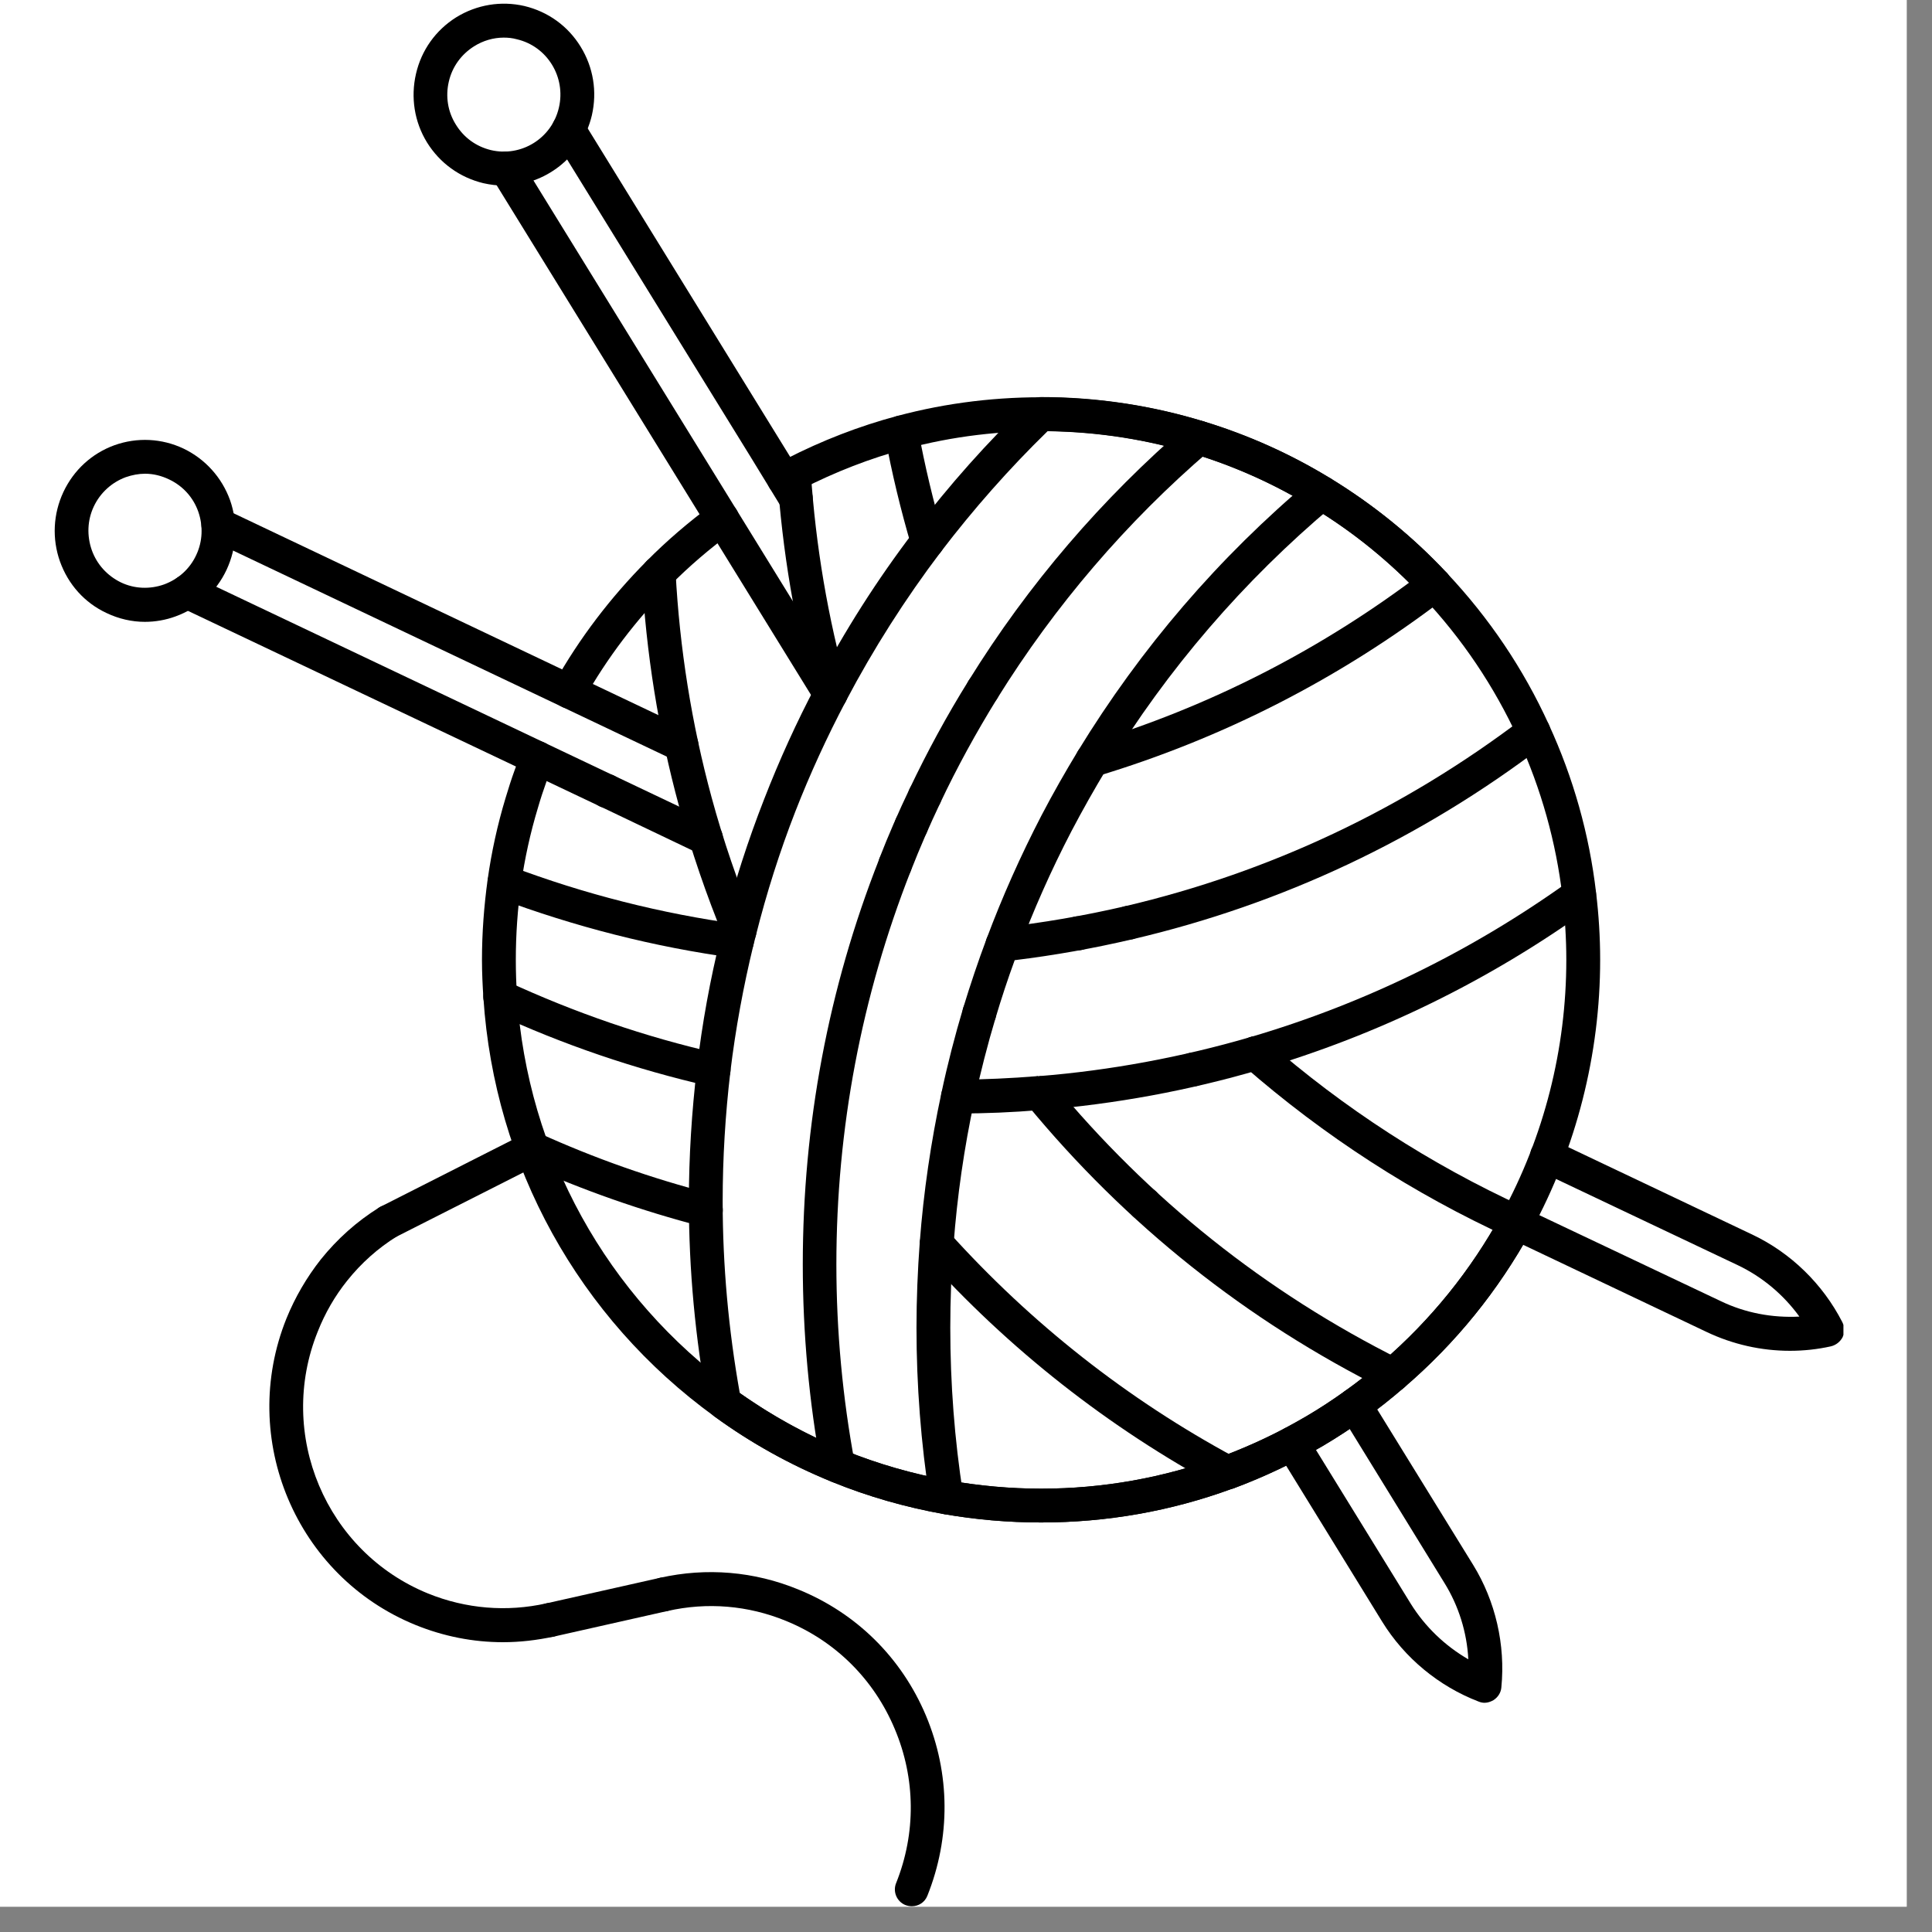 <svg xmlns="http://www.w3.org/2000/svg" xmlns:xlink="http://www.w3.org/1999/xlink" width="50" zoomAndPan="magnify" viewBox="0 0 37.5 37.5" height="50" preserveAspectRatio="xMidYMid meet" version="1.0"><rect x="0" y="0" width="37.5" height="37.5" fill="#808080" stroke="none"/><defs><g/><clipPath id="d60d78f2cd"><path d="M 0 0 L 37.008 0 L 37.008 37.008 L 0 37.008 Z M 0 0 " clip-rule="nonzero"/></clipPath><clipPath id="7584b26032"><path d="M 29 22 L 35.781 22 L 35.781 26.449 L 29 26.449 Z M 29 22 " clip-rule="nonzero"/></clipPath><clipPath id="a2c2f1c7c3"><path d="M 1 0.316 L 4.844 0.316 L 4.844 3 L 1 3 Z M 1 0.316 " clip-rule="nonzero"/></clipPath><clipPath id="7b67036fa0"><rect x="0" width="5" y="0" height="4"/></clipPath></defs><g clip-path="url(#d60d78f2cd)"><path fill="#ffffff" d="M 0 0 L 37.008 0 L 37.008 37.008 L 0 37.008 Z M 0 0 " fill-opacity="1" fill-rule="nonzero"/><path fill="#ffffff" d="M 0 0 L 37.008 0 L 37.008 37.008 L 0 37.008 Z M 0 0 " fill-opacity="1" fill-rule="nonzero"/></g><path fill="#000000" d="M 17.949 15.781 C 17.902 15.781 17.855 15.77 17.809 15.746 C 17.648 15.668 17.578 15.473 17.656 15.309 C 17.996 14.594 18.379 13.887 18.801 13.211 C 18.898 13.055 19.098 13.008 19.254 13.102 C 19.406 13.199 19.453 13.402 19.355 13.559 C 18.949 14.215 18.574 14.898 18.246 15.594 C 18.191 15.711 18.074 15.781 17.949 15.781 Z M 19.012 19.992 C 18.98 19.992 18.949 19.988 18.914 19.977 C 18.742 19.922 18.645 19.742 18.695 19.566 C 18.836 19.105 18.988 18.652 19.152 18.215 C 19.195 18.098 19.301 18.016 19.422 18.004 C 20.234 17.914 21.047 17.773 21.836 17.59 C 22.016 17.547 22.188 17.656 22.23 17.836 C 22.27 18.012 22.16 18.191 21.984 18.23 C 21.234 18.406 20.465 18.543 19.695 18.637 C 19.562 19 19.438 19.375 19.324 19.758 C 19.281 19.898 19.152 19.992 19.012 19.992 Z M 20.203 21.547 L 20.176 21.215 L 20.176 20.887 C 21.547 20.777 22.934 20.52 24.273 20.129 C 24.445 20.078 24.629 20.176 24.676 20.352 C 24.727 20.527 24.629 20.711 24.453 20.762 C 23.074 21.168 21.645 21.43 20.203 21.547 Z M 23.824 28.582 L 23.828 28.582 Z M 14.359 27.039 C 14.988 27.484 15.672 27.859 16.391 28.152 C 17.047 28.418 17.73 28.613 18.43 28.738 C 19.012 28.84 19.609 28.895 20.207 28.895 C 21.41 28.895 22.59 28.684 23.711 28.27 C 23.715 28.27 23.719 28.266 23.727 28.266 C 24.859 27.844 25.902 27.23 26.828 26.434 C 27.77 25.621 28.551 24.656 29.148 23.566 C 29.969 22.062 30.402 20.359 30.402 18.629 C 30.402 18.215 30.375 17.805 30.328 17.406 C 30.203 16.344 29.914 15.312 29.469 14.34 C 29.004 13.324 28.379 12.395 27.609 11.578 C 26.98 10.906 26.266 10.324 25.484 9.852 C 24.758 9.406 23.98 9.055 23.172 8.809 C 22.258 8.527 21.305 8.379 20.336 8.367 C 19.586 9.098 18.891 9.887 18.262 10.711 C 17.57 11.625 16.953 12.594 16.422 13.602 C 16.055 14.297 15.723 15.02 15.438 15.75 C 15.137 16.523 14.879 17.332 14.672 18.156 C 14.656 18.219 14.641 18.277 14.625 18.34 C 14.43 19.141 14.277 19.969 14.176 20.805 C 14.078 21.637 14.027 22.48 14.027 23.316 C 14.027 24.566 14.141 25.816 14.359 27.039 Z M 20.207 29.551 C 19.57 29.551 18.934 29.496 18.312 29.387 C 17.574 29.254 16.844 29.047 16.148 28.762 C 15.34 28.434 14.574 28.008 13.871 27.496 C 13.801 27.445 13.754 27.371 13.738 27.289 C 13.496 25.984 13.371 24.652 13.371 23.316 C 13.371 22.453 13.426 21.582 13.527 20.727 C 13.629 19.863 13.785 19.008 13.988 18.188 C 14.004 18.125 14.02 18.059 14.035 17.988 C 14.25 17.145 14.52 16.309 14.832 15.512 C 15.125 14.758 15.465 14.008 15.844 13.293 C 16.387 12.254 17.027 11.25 17.742 10.312 C 18.418 9.422 19.168 8.578 19.98 7.801 C 20.043 7.742 20.121 7.707 20.207 7.707 C 21.281 7.707 22.344 7.867 23.363 8.18 C 24.223 8.441 25.051 8.812 25.824 9.285 C 26.656 9.793 27.418 10.41 28.086 11.125 C 28.902 11.992 29.57 12.98 30.062 14.062 C 30.539 15.098 30.848 16.195 30.98 17.328 C 31.031 17.75 31.059 18.188 31.059 18.629 C 31.059 20.469 30.594 22.285 29.723 23.883 C 29.086 25.043 28.258 26.07 27.25 26.934 C 26.266 27.785 25.152 28.441 23.938 28.891 C 23.93 28.891 23.926 28.895 23.918 28.895 C 22.73 29.332 21.484 29.551 20.207 29.551 " fill-opacity="1" fill-rule="nonzero"/><path fill="#000000" d="M 21.203 15.078 C 21.062 15.078 20.93 14.988 20.887 14.844 C 20.836 14.668 20.938 14.484 21.109 14.434 C 23.473 13.723 25.672 12.598 27.648 11.086 C 27.793 10.977 27.996 11.004 28.109 11.152 C 28.215 11.297 28.188 11.504 28.043 11.613 C 26.004 13.172 23.734 14.332 21.297 15.066 C 21.266 15.074 21.234 15.078 21.203 15.078 " fill-opacity="1" fill-rule="nonzero"/><path fill="#000000" d="M 11.781 15.684 C 11.746 15.684 11.715 15.676 11.68 15.668 C 11.547 15.625 11.449 15.5 11.449 15.352 C 11.449 15.168 11.594 15.02 11.777 15.02 C 11.812 15.02 11.852 15.027 11.883 15.039 C 12.055 15.102 12.148 15.289 12.09 15.461 C 12.043 15.598 11.918 15.684 11.781 15.684 " fill-opacity="1" fill-rule="nonzero"/><path fill="#000000" d="M 9.762 31.875 C 9.184 31.875 8.609 31.762 8.062 31.539 C 5.746 30.594 4.621 27.93 5.559 25.594 C 5.727 25.18 5.953 24.793 6.227 24.445 C 6.547 24.047 6.926 23.707 7.359 23.438 C 7.496 23.348 7.684 23.371 7.789 23.504 C 7.906 23.645 7.887 23.852 7.746 23.965 L 7.742 23.969 C 7.73 23.98 7.719 23.988 7.707 23.996 C 7.336 24.227 7.012 24.516 6.738 24.859 C 6.5 25.156 6.309 25.488 6.168 25.844 C 5.363 27.84 6.324 30.121 8.309 30.93 C 9.043 31.227 9.836 31.293 10.605 31.121 C 10.781 31.082 10.957 31.195 10.996 31.371 C 11.039 31.551 10.926 31.723 10.75 31.766 C 10.422 31.836 10.094 31.875 9.762 31.875 " fill-opacity="1" fill-rule="nonzero"/><path fill="#000000" d="M 10.68 31.773 C 10.527 31.773 10.395 31.668 10.359 31.516 C 10.32 31.336 10.43 31.16 10.605 31.121 L 12.812 30.625 C 12.988 30.586 13.164 30.695 13.203 30.875 C 13.242 31.051 13.133 31.227 12.953 31.27 L 10.75 31.766 C 10.727 31.77 10.699 31.773 10.68 31.773 " fill-opacity="1" fill-rule="nonzero"/><path fill="#000000" d="M 17.699 37 C 17.656 37 17.613 36.992 17.574 36.977 C 17.406 36.91 17.324 36.715 17.395 36.547 C 17.781 35.582 17.773 34.52 17.367 33.559 C 16.965 32.598 16.215 31.852 15.254 31.461 C 14.52 31.16 13.723 31.094 12.953 31.27 C 12.777 31.309 12.602 31.195 12.562 31.02 C 12.523 30.84 12.633 30.664 12.812 30.625 C 13.711 30.422 14.641 30.5 15.496 30.852 C 16.621 31.309 17.5 32.176 17.973 33.301 C 18.445 34.426 18.453 35.664 18 36.797 C 17.949 36.926 17.828 37 17.699 37 " fill-opacity="1" fill-rule="nonzero"/><path fill="#000000" d="M 13.703 23.816 C 13.676 23.816 13.648 23.812 13.621 23.805 C 12.461 23.504 11.309 23.102 10.199 22.602 C 10.035 22.523 9.961 22.328 10.035 22.164 C 10.109 21.996 10.305 21.922 10.469 21.996 C 11.543 22.484 12.656 22.875 13.781 23.164 C 13.957 23.211 14.062 23.391 14.02 23.566 C 13.98 23.715 13.848 23.816 13.703 23.816 " fill-opacity="1" fill-rule="nonzero"/><path fill="#000000" d="M 21.91 18.238 C 21.762 18.238 21.625 18.137 21.594 17.984 C 21.551 17.809 21.66 17.629 21.836 17.59 C 24.648 16.93 27.25 15.703 29.57 13.938 C 29.711 13.828 29.918 13.855 30.027 14.004 C 30.137 14.148 30.105 14.355 29.965 14.465 C 27.574 16.285 24.887 17.551 21.984 18.23 C 21.961 18.234 21.934 18.238 21.91 18.238 " fill-opacity="1" fill-rule="nonzero"/><path fill="#000000" d="M 14.309 18.594 C 14.293 18.594 14.277 18.594 14.262 18.594 C 12.699 18.383 11.156 17.988 9.676 17.434 C 9.508 17.367 9.422 17.18 9.484 17.008 C 9.547 16.836 9.738 16.75 9.906 16.812 C 11.34 17.355 12.836 17.734 14.352 17.941 C 14.531 17.965 14.656 18.129 14.629 18.312 C 14.609 18.477 14.469 18.594 14.309 18.594 " fill-opacity="1" fill-rule="nonzero"/><path fill="#000000" d="M 24.363 20.773 C 24.223 20.773 24.09 20.68 24.051 20.535 C 23.996 20.363 24.098 20.18 24.273 20.129 C 26.492 19.477 28.574 18.457 30.465 17.098 C 30.609 16.992 30.816 17.027 30.918 17.176 C 31.023 17.324 30.992 17.531 30.844 17.637 C 28.895 19.039 26.746 20.09 24.453 20.762 C 24.426 20.77 24.395 20.773 24.363 20.773 " fill-opacity="1" fill-rule="nonzero"/><path fill="#000000" d="M 18.594 21.613 C 18.414 21.613 18.266 21.469 18.266 21.285 C 18.266 21.105 18.41 20.957 18.594 20.957 C 19.102 20.953 19.625 20.93 20.148 20.887 L 20.176 21.215 L 20.176 21.547 C 19.66 21.59 19.121 21.613 18.594 21.613 " fill-opacity="1" fill-rule="nonzero"/><path fill="#000000" d="M 13.852 21.094 C 13.828 21.094 13.805 21.094 13.781 21.086 C 12.34 20.758 10.922 20.277 9.57 19.648 C 9.406 19.57 9.336 19.375 9.41 19.211 C 9.488 19.047 9.68 18.973 9.848 19.051 C 11.156 19.656 12.527 20.129 13.926 20.445 C 14.102 20.484 14.211 20.66 14.172 20.84 C 14.137 20.992 14.004 21.094 13.852 21.094 " fill-opacity="1" fill-rule="nonzero"/><path fill="#000000" d="M 23.824 28.91 C 23.77 28.91 23.715 28.895 23.668 28.871 C 21.512 27.707 19.582 26.191 17.938 24.363 C 17.816 24.227 17.824 24.02 17.957 23.898 C 18.094 23.777 18.301 23.785 18.422 23.922 C 20.016 25.691 21.883 27.16 23.969 28.285 C 24.074 28.34 24.148 28.453 24.148 28.582 C 24.148 28.762 24.004 28.91 23.824 28.91 " fill-opacity="1" fill-rule="nonzero"/><path fill="#000000" d="M 14.355 18.402 C 14.227 18.402 14.102 18.328 14.051 18.199 C 13.711 17.375 13.418 16.516 13.18 15.648 C 12.781 14.184 12.539 12.668 12.457 11.137 C 12.449 10.957 12.586 10.801 12.77 10.793 C 12.945 10.781 13.102 10.922 13.113 11.102 C 13.191 12.586 13.426 14.055 13.812 15.477 C 14.039 16.312 14.324 17.145 14.656 17.945 C 14.727 18.113 14.648 18.309 14.48 18.379 C 14.438 18.395 14.395 18.402 14.355 18.402 " fill-opacity="1" fill-rule="nonzero"/><path fill="#000000" d="M 16.133 13.777 C 15.988 13.777 15.859 13.68 15.816 13.535 C 15.426 12.133 15.184 10.68 15.086 9.223 C 15.074 9.039 15.207 8.883 15.391 8.871 C 15.57 8.855 15.727 8.996 15.738 9.176 C 15.832 10.59 16.07 12 16.449 13.355 C 16.496 13.535 16.395 13.715 16.223 13.766 C 16.191 13.773 16.16 13.777 16.133 13.777 " fill-opacity="1" fill-rule="nonzero"/><path fill="#000000" d="M 27.039 27.016 C 26.992 27.016 26.941 27.004 26.895 26.98 C 24.199 25.637 21.855 23.773 19.934 21.438 C 19.879 21.379 19.848 21.301 19.848 21.215 C 19.848 21.035 19.996 20.887 20.176 20.887 C 20.273 20.887 20.367 20.93 20.43 21.008 C 22.297 23.273 24.57 25.086 27.184 26.391 C 27.348 26.469 27.414 26.668 27.332 26.832 C 27.277 26.945 27.16 27.016 27.039 27.016 " fill-opacity="1" fill-rule="nonzero"/><path fill="#000000" d="M 17.371 17.117 C 17.191 17.117 17.047 16.969 17.047 16.789 C 17.047 16.605 17.191 16.457 17.371 16.457 C 17.555 16.457 17.699 16.605 17.699 16.789 C 17.699 16.969 17.555 17.117 17.371 17.117 " fill-opacity="1" fill-rule="nonzero"/><path fill="#000000" d="M 29.434 24.055 C 29.387 24.055 29.344 24.047 29.297 24.023 C 27.434 23.172 25.699 22.051 24.148 20.695 C 24.012 20.574 23.996 20.367 24.117 20.23 C 24.234 20.09 24.441 20.078 24.578 20.195 C 26.082 21.512 27.762 22.598 29.57 23.426 C 29.734 23.5 29.809 23.695 29.73 23.859 C 29.676 23.98 29.559 24.055 29.434 24.055 " fill-opacity="1" fill-rule="nonzero"/><path fill="#000000" d="M 18.004 10.84 C 17.859 10.84 17.73 10.746 17.691 10.605 C 17.484 9.902 17.309 9.18 17.176 8.453 C 17.141 8.273 17.262 8.102 17.438 8.07 C 17.617 8.035 17.785 8.156 17.82 8.332 C 17.949 9.039 18.117 9.738 18.316 10.418 C 18.371 10.59 18.27 10.773 18.098 10.828 C 18.066 10.836 18.035 10.84 18.004 10.84 " fill-opacity="1" fill-rule="nonzero"/><path fill="#000000" d="M 19.078 13.711 C 19.02 13.711 18.961 13.695 18.906 13.664 C 18.75 13.566 18.707 13.363 18.801 13.211 C 19.957 11.344 21.387 9.676 23.055 8.242 C 23.191 8.125 23.398 8.141 23.516 8.281 C 23.633 8.418 23.617 8.625 23.48 8.746 C 21.863 10.133 20.477 11.754 19.355 13.559 C 19.293 13.66 19.188 13.711 19.078 13.711 " fill-opacity="1" fill-rule="nonzero"/><path fill="#000000" d="M 16.27 28.785 C 16.113 28.785 15.977 28.676 15.945 28.516 C 15.703 27.211 15.582 25.875 15.582 24.543 C 15.582 21.828 16.078 19.184 17.062 16.684 C 17.062 16.676 17.066 16.672 17.066 16.668 C 17.242 16.215 17.441 15.758 17.656 15.309 C 17.734 15.145 17.93 15.074 18.094 15.152 C 18.258 15.234 18.324 15.43 18.246 15.594 C 18.043 16.023 17.852 16.461 17.684 16.891 C 17.68 16.898 17.68 16.906 17.676 16.91 C 16.723 19.336 16.234 21.906 16.234 24.543 C 16.234 25.836 16.355 27.133 16.59 28.395 C 16.625 28.574 16.508 28.746 16.328 28.781 C 16.309 28.785 16.289 28.785 16.27 28.785 " fill-opacity="1" fill-rule="nonzero"/><path fill="#000000" d="M 18.371 29.391 C 18.211 29.391 18.074 29.277 18.047 29.113 C 17.875 28.012 17.789 26.887 17.789 25.77 C 17.789 25.215 17.812 24.66 17.852 24.117 C 17.926 23.137 18.07 22.16 18.273 21.215 C 18.391 20.656 18.535 20.102 18.695 19.566 C 18.75 19.391 18.934 19.293 19.105 19.344 C 19.277 19.398 19.375 19.582 19.324 19.758 C 19.168 20.277 19.031 20.816 18.914 21.352 C 18.715 22.273 18.578 23.219 18.508 24.168 C 18.465 24.691 18.445 25.234 18.445 25.77 C 18.445 26.852 18.527 27.941 18.695 29.012 C 18.723 29.191 18.602 29.359 18.422 29.387 C 18.406 29.391 18.387 29.391 18.371 29.391 " fill-opacity="1" fill-rule="nonzero"/><path fill="#000000" d="M 19.457 18.66 C 19.418 18.66 19.379 18.652 19.344 18.641 C 19.172 18.574 19.086 18.387 19.152 18.215 C 19.453 17.41 19.812 16.605 20.215 15.828 C 20.441 15.395 20.68 14.977 20.922 14.578 C 22.141 12.582 23.66 10.812 25.445 9.316 C 25.586 9.199 25.793 9.219 25.906 9.355 C 26.023 9.496 26.004 9.703 25.867 9.82 C 24.137 11.273 22.66 12.988 21.48 14.922 C 21.246 15.309 21.016 15.715 20.797 16.133 C 20.402 16.891 20.059 17.668 19.766 18.449 C 19.715 18.578 19.59 18.66 19.457 18.66 " fill-opacity="1" fill-rule="nonzero"/><path fill="#000000" d="M 13.227 14.785 C 13.18 14.785 13.133 14.777 13.086 14.754 L 4.098 10.484 C 3.934 10.406 3.863 10.211 3.941 10.047 C 4.016 9.883 4.211 9.812 4.375 9.887 L 13.367 14.16 C 13.531 14.238 13.602 14.434 13.523 14.598 C 13.469 14.715 13.352 14.785 13.227 14.785 " fill-opacity="1" fill-rule="nonzero"/><path fill="#000000" d="M 13.703 16.598 C 13.652 16.598 13.605 16.586 13.562 16.566 L 11.656 15.656 C 11.648 15.656 11.645 15.652 11.637 15.648 L 3.488 11.781 C 3.324 11.703 3.254 11.508 3.332 11.34 C 3.41 11.18 3.605 11.105 3.766 11.184 L 11.898 15.047 C 11.906 15.047 11.914 15.051 11.918 15.055 L 13.832 15.965 C 13.949 16.016 14.031 16.133 14.031 16.266 C 14.031 16.449 13.883 16.598 13.703 16.598 " fill-opacity="1" fill-rule="nonzero"/><path fill="#000000" d="M 20.934 18.445 L 20.93 18.445 C 20.75 18.445 20.602 18.297 20.602 18.113 C 20.602 17.934 20.75 17.785 20.93 17.785 C 21.109 17.785 21.258 17.934 21.258 18.113 C 21.258 18.297 21.113 18.445 20.934 18.445 " fill-opacity="1" fill-rule="nonzero"/><path fill="#000000" d="M 23.16 21.086 C 22.977 21.086 22.832 20.941 22.832 20.758 C 22.832 20.578 22.977 20.43 23.16 20.43 C 23.34 20.43 23.488 20.578 23.488 20.758 C 23.488 20.941 23.34 21.086 23.16 21.086 " fill-opacity="1" fill-rule="nonzero"/><g clip-path="url(#7584b26032)"><path fill="#000000" d="M 34.742 26.219 C 34.184 26.219 33.633 26.094 33.129 25.855 L 29.289 24.031 C 29.125 23.953 29.055 23.758 29.133 23.594 C 29.211 23.43 29.402 23.359 29.566 23.438 L 33.406 25.258 C 33.879 25.484 34.398 25.582 34.926 25.555 C 34.617 25.129 34.207 24.785 33.734 24.559 L 29.887 22.734 C 29.727 22.656 29.656 22.461 29.73 22.293 C 29.809 22.133 30.004 22.059 30.168 22.137 L 34.016 23.965 C 34.762 24.32 35.379 24.922 35.758 25.66 C 35.805 25.75 35.805 25.859 35.766 25.953 C 35.719 26.043 35.637 26.109 35.535 26.133 C 35.273 26.191 35.008 26.219 34.742 26.219 " fill-opacity="1" fill-rule="nonzero"/></g><path fill="#000000" d="M 2.816 9.195 C 2.691 9.195 2.566 9.219 2.441 9.262 C 2.168 9.363 1.945 9.566 1.82 9.832 C 1.695 10.098 1.684 10.398 1.781 10.676 C 1.879 10.953 2.082 11.176 2.348 11.305 C 2.609 11.43 2.91 11.441 3.184 11.344 C 3.461 11.242 3.684 11.043 3.809 10.773 C 3.934 10.508 3.945 10.207 3.848 9.93 C 3.75 9.652 3.547 9.43 3.281 9.305 C 3.133 9.234 2.977 9.195 2.816 9.195 Z M 2.812 12.07 C 2.559 12.07 2.305 12.012 2.066 11.898 C 1.641 11.699 1.324 11.344 1.164 10.898 C 1.008 10.457 1.031 9.977 1.23 9.551 C 1.43 9.125 1.781 8.801 2.223 8.641 C 2.664 8.484 3.141 8.508 3.562 8.707 C 3.984 8.91 4.305 9.266 4.465 9.707 C 4.621 10.152 4.598 10.629 4.398 11.059 C 4.199 11.484 3.848 11.805 3.406 11.965 C 3.215 12.035 3.012 12.07 2.812 12.07 " fill-opacity="1" fill-rule="nonzero"/><path fill="#000000" d="M 15.445 10 C 15.336 10 15.23 9.945 15.168 9.848 L 14.578 8.883 L 10.758 2.691 C 10.664 2.535 10.711 2.332 10.863 2.234 C 11.016 2.137 11.219 2.188 11.316 2.344 L 15.727 9.5 C 15.82 9.652 15.773 9.859 15.617 9.953 C 15.566 9.988 15.504 10 15.445 10 " fill-opacity="1" fill-rule="nonzero"/><path fill="#000000" d="M 28.816 33.051 C 28.777 33.051 28.738 33.043 28.699 33.027 C 27.926 32.73 27.262 32.18 26.828 31.477 L 24.805 28.191 C 24.707 28.039 24.754 27.836 24.91 27.738 C 25.062 27.641 25.266 27.691 25.359 27.844 L 27.383 31.129 C 27.66 31.574 28.047 31.945 28.5 32.207 C 28.473 31.684 28.312 31.168 28.035 30.723 L 26.016 27.441 C 25.918 27.289 25.969 27.086 26.121 26.988 C 26.273 26.895 26.477 26.941 26.57 27.094 L 28.594 30.375 C 29.027 31.078 29.223 31.926 29.141 32.754 C 29.133 32.855 29.074 32.945 28.988 33 C 28.934 33.031 28.875 33.051 28.816 33.051 " fill-opacity="1" fill-rule="nonzero"/><path fill="#000000" d="M 16.117 13.805 C 16.008 13.805 15.902 13.75 15.84 13.648 L 9.547 3.445 C 9.453 3.293 9.5 3.086 9.656 2.992 C 9.809 2.895 10.012 2.945 10.105 3.098 L 16.395 13.301 C 16.492 13.457 16.445 13.66 16.289 13.754 C 16.234 13.789 16.176 13.805 16.117 13.805 " fill-opacity="1" fill-rule="nonzero"/><path fill="#000000" d="M 17.691 16.355 C 17.508 16.355 17.363 16.207 17.363 16.027 L 17.363 16.023 C 17.363 15.84 17.508 15.695 17.691 15.695 C 17.871 15.695 18.016 15.84 18.016 16.023 C 18.016 16.207 17.871 16.355 17.691 16.355 " fill-opacity="1" fill-rule="nonzero"/><path fill="#000000" d="M 22.211 23.695 C 22.031 23.695 21.887 23.547 21.887 23.367 L 21.887 23.363 C 21.887 23.184 22.031 23.035 22.211 23.035 C 22.395 23.035 22.539 23.184 22.539 23.363 C 22.539 23.547 22.395 23.695 22.211 23.695 " fill-opacity="1" fill-rule="nonzero"/><path fill="#000000" d="M 9.777 0.73 C 9.578 0.73 9.375 0.789 9.203 0.898 C 8.953 1.055 8.777 1.297 8.711 1.586 C 8.645 1.871 8.691 2.168 8.848 2.418 C 9.004 2.672 9.242 2.844 9.531 2.914 C 10.121 3.051 10.711 2.684 10.848 2.09 C 10.988 1.496 10.621 0.898 10.031 0.762 C 9.945 0.738 9.863 0.73 9.777 0.73 Z M 9.781 3.602 C 9.648 3.602 9.516 3.586 9.379 3.555 C 8.926 3.445 8.539 3.168 8.289 2.766 C 8.043 2.367 7.969 1.891 8.074 1.434 C 8.18 0.973 8.457 0.586 8.855 0.336 C 9.254 0.09 9.727 0.012 10.18 0.117 C 10.637 0.227 11.023 0.504 11.27 0.906 C 11.516 1.305 11.594 1.777 11.488 2.238 C 11.297 3.051 10.574 3.602 9.781 3.602 " fill-opacity="1" fill-rule="nonzero"/><path fill="#000000" d="M 27.848 11.68 C 27.758 11.68 27.672 11.645 27.609 11.574 C 26.98 10.906 26.266 10.324 25.484 9.852 C 24.758 9.406 23.98 9.055 23.172 8.809 C 21.371 8.258 19.398 8.223 17.582 8.711 C 16.891 8.895 16.211 9.16 15.562 9.492 C 15.496 9.523 15.434 9.559 15.371 9.59 C 15.215 9.676 15.016 9.617 14.93 9.457 C 14.844 9.293 14.906 9.094 15.066 9.008 C 15.129 8.973 15.195 8.938 15.262 8.906 C 15.953 8.551 16.68 8.27 17.414 8.074 C 19.348 7.555 21.449 7.594 23.363 8.18 C 24.223 8.441 25.051 8.812 25.824 9.285 C 26.656 9.793 27.418 10.41 28.086 11.125 C 28.207 11.254 28.203 11.465 28.07 11.59 C 28.008 11.648 27.926 11.68 27.848 11.68 Z M 11.043 13.75 C 10.988 13.75 10.934 13.738 10.883 13.707 C 10.723 13.617 10.668 13.418 10.758 13.258 C 11.242 12.395 11.848 11.598 12.555 10.887 C 12.941 10.496 13.367 10.133 13.82 9.797 C 13.969 9.691 14.172 9.723 14.281 9.871 C 14.387 10.016 14.355 10.223 14.207 10.332 C 13.781 10.645 13.379 10.988 13.016 11.355 C 12.352 12.023 11.781 12.773 11.328 13.582 C 11.27 13.691 11.156 13.75 11.043 13.75 Z M 20.207 29.551 C 19.57 29.551 18.934 29.496 18.312 29.387 C 17.574 29.254 16.844 29.047 16.148 28.762 C 15.34 28.434 14.574 28.008 13.871 27.496 C 11.234 25.586 9.598 22.625 9.383 19.371 C 9.367 19.133 9.355 18.883 9.355 18.629 C 9.355 18.105 9.395 17.582 9.465 17.074 C 9.539 16.543 9.656 16.008 9.812 15.492 C 9.867 15.309 9.926 15.121 9.992 14.941 C 10.035 14.824 10.078 14.703 10.125 14.59 C 10.191 14.418 10.383 14.336 10.551 14.406 C 10.719 14.473 10.801 14.668 10.73 14.836 C 10.688 14.945 10.648 15.055 10.609 15.164 C 10.547 15.336 10.492 15.504 10.441 15.68 C 10.293 16.168 10.184 16.668 10.113 17.168 C 10.047 17.645 10.012 18.137 10.012 18.629 C 10.012 18.867 10.02 19.102 10.035 19.324 C 10.238 22.383 11.773 25.164 14.25 26.961 C 14.914 27.441 15.633 27.844 16.391 28.152 C 17.047 28.418 17.73 28.613 18.43 28.738 C 19.012 28.84 19.609 28.895 20.207 28.895 C 21.41 28.895 22.59 28.684 23.707 28.27 C 23.715 28.27 23.719 28.266 23.727 28.266 C 24.141 28.109 24.547 27.93 24.93 27.727 C 25.074 27.648 25.219 27.57 25.359 27.488 C 25.605 27.344 25.855 27.18 26.105 27 C 26.352 26.824 26.594 26.633 26.828 26.434 C 27.77 25.625 28.547 24.66 29.141 23.574 C 29.227 23.418 29.422 23.355 29.578 23.438 C 29.738 23.516 29.805 23.703 29.73 23.863 C 29.727 23.875 29.715 23.891 29.711 23.902 C 29.082 25.051 28.254 26.074 27.25 26.934 C 27.004 27.148 26.746 27.352 26.484 27.539 C 26.219 27.727 25.953 27.902 25.688 28.059 C 25.539 28.145 25.387 28.23 25.234 28.312 C 24.82 28.527 24.387 28.723 23.938 28.891 C 23.93 28.891 23.922 28.895 23.918 28.895 C 22.73 29.332 21.48 29.551 20.207 29.551 " fill-opacity="1" fill-rule="nonzero"/><path fill="#000000" d="M 7.535 24.047 C 7.414 24.047 7.301 23.977 7.242 23.863 C 7.16 23.703 7.227 23.504 7.387 23.422 L 10.184 22.004 C 10.348 21.922 10.547 21.988 10.625 22.152 C 10.707 22.312 10.641 22.512 10.48 22.594 L 7.68 24.012 C 7.633 24.035 7.582 24.047 7.535 24.047 " fill-opacity="1" fill-rule="nonzero"/><g transform="matrix(1, 0, 0, 1, 25, 3)"><g clip-path="url(#7b67036fa0)"><g clip-path="url(#a2c2f1c7c3)"><g fill="#ffffff" fill-opacity="1"><g transform="translate(0.955, 2.477)"><g><path d="M 0.5 0.016 C 0.375 0.016 0.273 -0.031 0.203 -0.125 C 0.129 -0.227 0.094 -0.363 0.094 -0.531 C 0.094 -0.707 0.129 -0.844 0.203 -0.938 C 0.273 -1.039 0.375 -1.094 0.5 -1.094 C 0.633 -1.094 0.738 -1.039 0.812 -0.938 L 0.828 -0.938 C 0.805 -1.02 0.797 -1.094 0.797 -1.156 L 0.797 -1.5 L 1.094 -1.5 L 1.094 0 L 0.875 0 L 0.812 -0.141 L 0.797 -0.141 C 0.734 -0.035 0.633 0.016 0.5 0.016 Z M 0.594 -0.219 C 0.664 -0.219 0.719 -0.238 0.75 -0.281 C 0.789 -0.32 0.812 -0.395 0.812 -0.5 L 0.812 -0.531 C 0.812 -0.645 0.797 -0.727 0.766 -0.781 C 0.734 -0.832 0.676 -0.859 0.594 -0.859 C 0.531 -0.859 0.477 -0.828 0.438 -0.766 C 0.406 -0.711 0.391 -0.633 0.391 -0.531 C 0.391 -0.426 0.406 -0.348 0.438 -0.297 C 0.477 -0.242 0.531 -0.219 0.594 -0.219 Z M 0.594 -0.219 "/></g></g><g transform="translate(2.204, 2.477)"><g><path d="M 0.5 0.016 C 0.375 0.016 0.273 -0.031 0.203 -0.125 C 0.129 -0.227 0.094 -0.363 0.094 -0.531 C 0.094 -0.707 0.129 -0.844 0.203 -0.938 C 0.273 -1.039 0.375 -1.094 0.5 -1.094 C 0.633 -1.094 0.738 -1.039 0.812 -0.938 L 0.828 -0.938 C 0.805 -1.02 0.797 -1.094 0.797 -1.156 L 0.797 -1.5 L 1.094 -1.5 L 1.094 0 L 0.875 0 L 0.812 -0.141 L 0.797 -0.141 C 0.734 -0.035 0.633 0.016 0.5 0.016 Z M 0.594 -0.219 C 0.664 -0.219 0.719 -0.238 0.75 -0.281 C 0.789 -0.32 0.812 -0.395 0.812 -0.5 L 0.812 -0.531 C 0.812 -0.645 0.797 -0.727 0.766 -0.781 C 0.734 -0.832 0.676 -0.859 0.594 -0.859 C 0.531 -0.859 0.477 -0.828 0.438 -0.766 C 0.406 -0.711 0.391 -0.633 0.391 -0.531 C 0.391 -0.426 0.406 -0.348 0.438 -0.297 C 0.477 -0.242 0.531 -0.219 0.594 -0.219 Z M 0.594 -0.219 "/></g></g><g transform="translate(3.453, 2.477)"><g><path d="M 0.5 0.016 C 0.375 0.016 0.273 -0.031 0.203 -0.125 C 0.129 -0.227 0.094 -0.363 0.094 -0.531 C 0.094 -0.707 0.129 -0.844 0.203 -0.938 C 0.273 -1.039 0.375 -1.094 0.5 -1.094 C 0.633 -1.094 0.738 -1.039 0.812 -0.938 L 0.828 -0.938 C 0.805 -1.02 0.797 -1.094 0.797 -1.156 L 0.797 -1.5 L 1.094 -1.5 L 1.094 0 L 0.875 0 L 0.812 -0.141 L 0.797 -0.141 C 0.734 -0.035 0.633 0.016 0.5 0.016 Z M 0.594 -0.219 C 0.664 -0.219 0.719 -0.238 0.75 -0.281 C 0.789 -0.32 0.812 -0.395 0.812 -0.5 L 0.812 -0.531 C 0.812 -0.645 0.797 -0.727 0.766 -0.781 C 0.734 -0.832 0.676 -0.859 0.594 -0.859 C 0.531 -0.859 0.477 -0.828 0.438 -0.766 C 0.406 -0.711 0.391 -0.633 0.391 -0.531 C 0.391 -0.426 0.406 -0.348 0.438 -0.297 C 0.477 -0.242 0.531 -0.219 0.594 -0.219 Z M 0.594 -0.219 "/></g></g></g></g></g></g></svg>